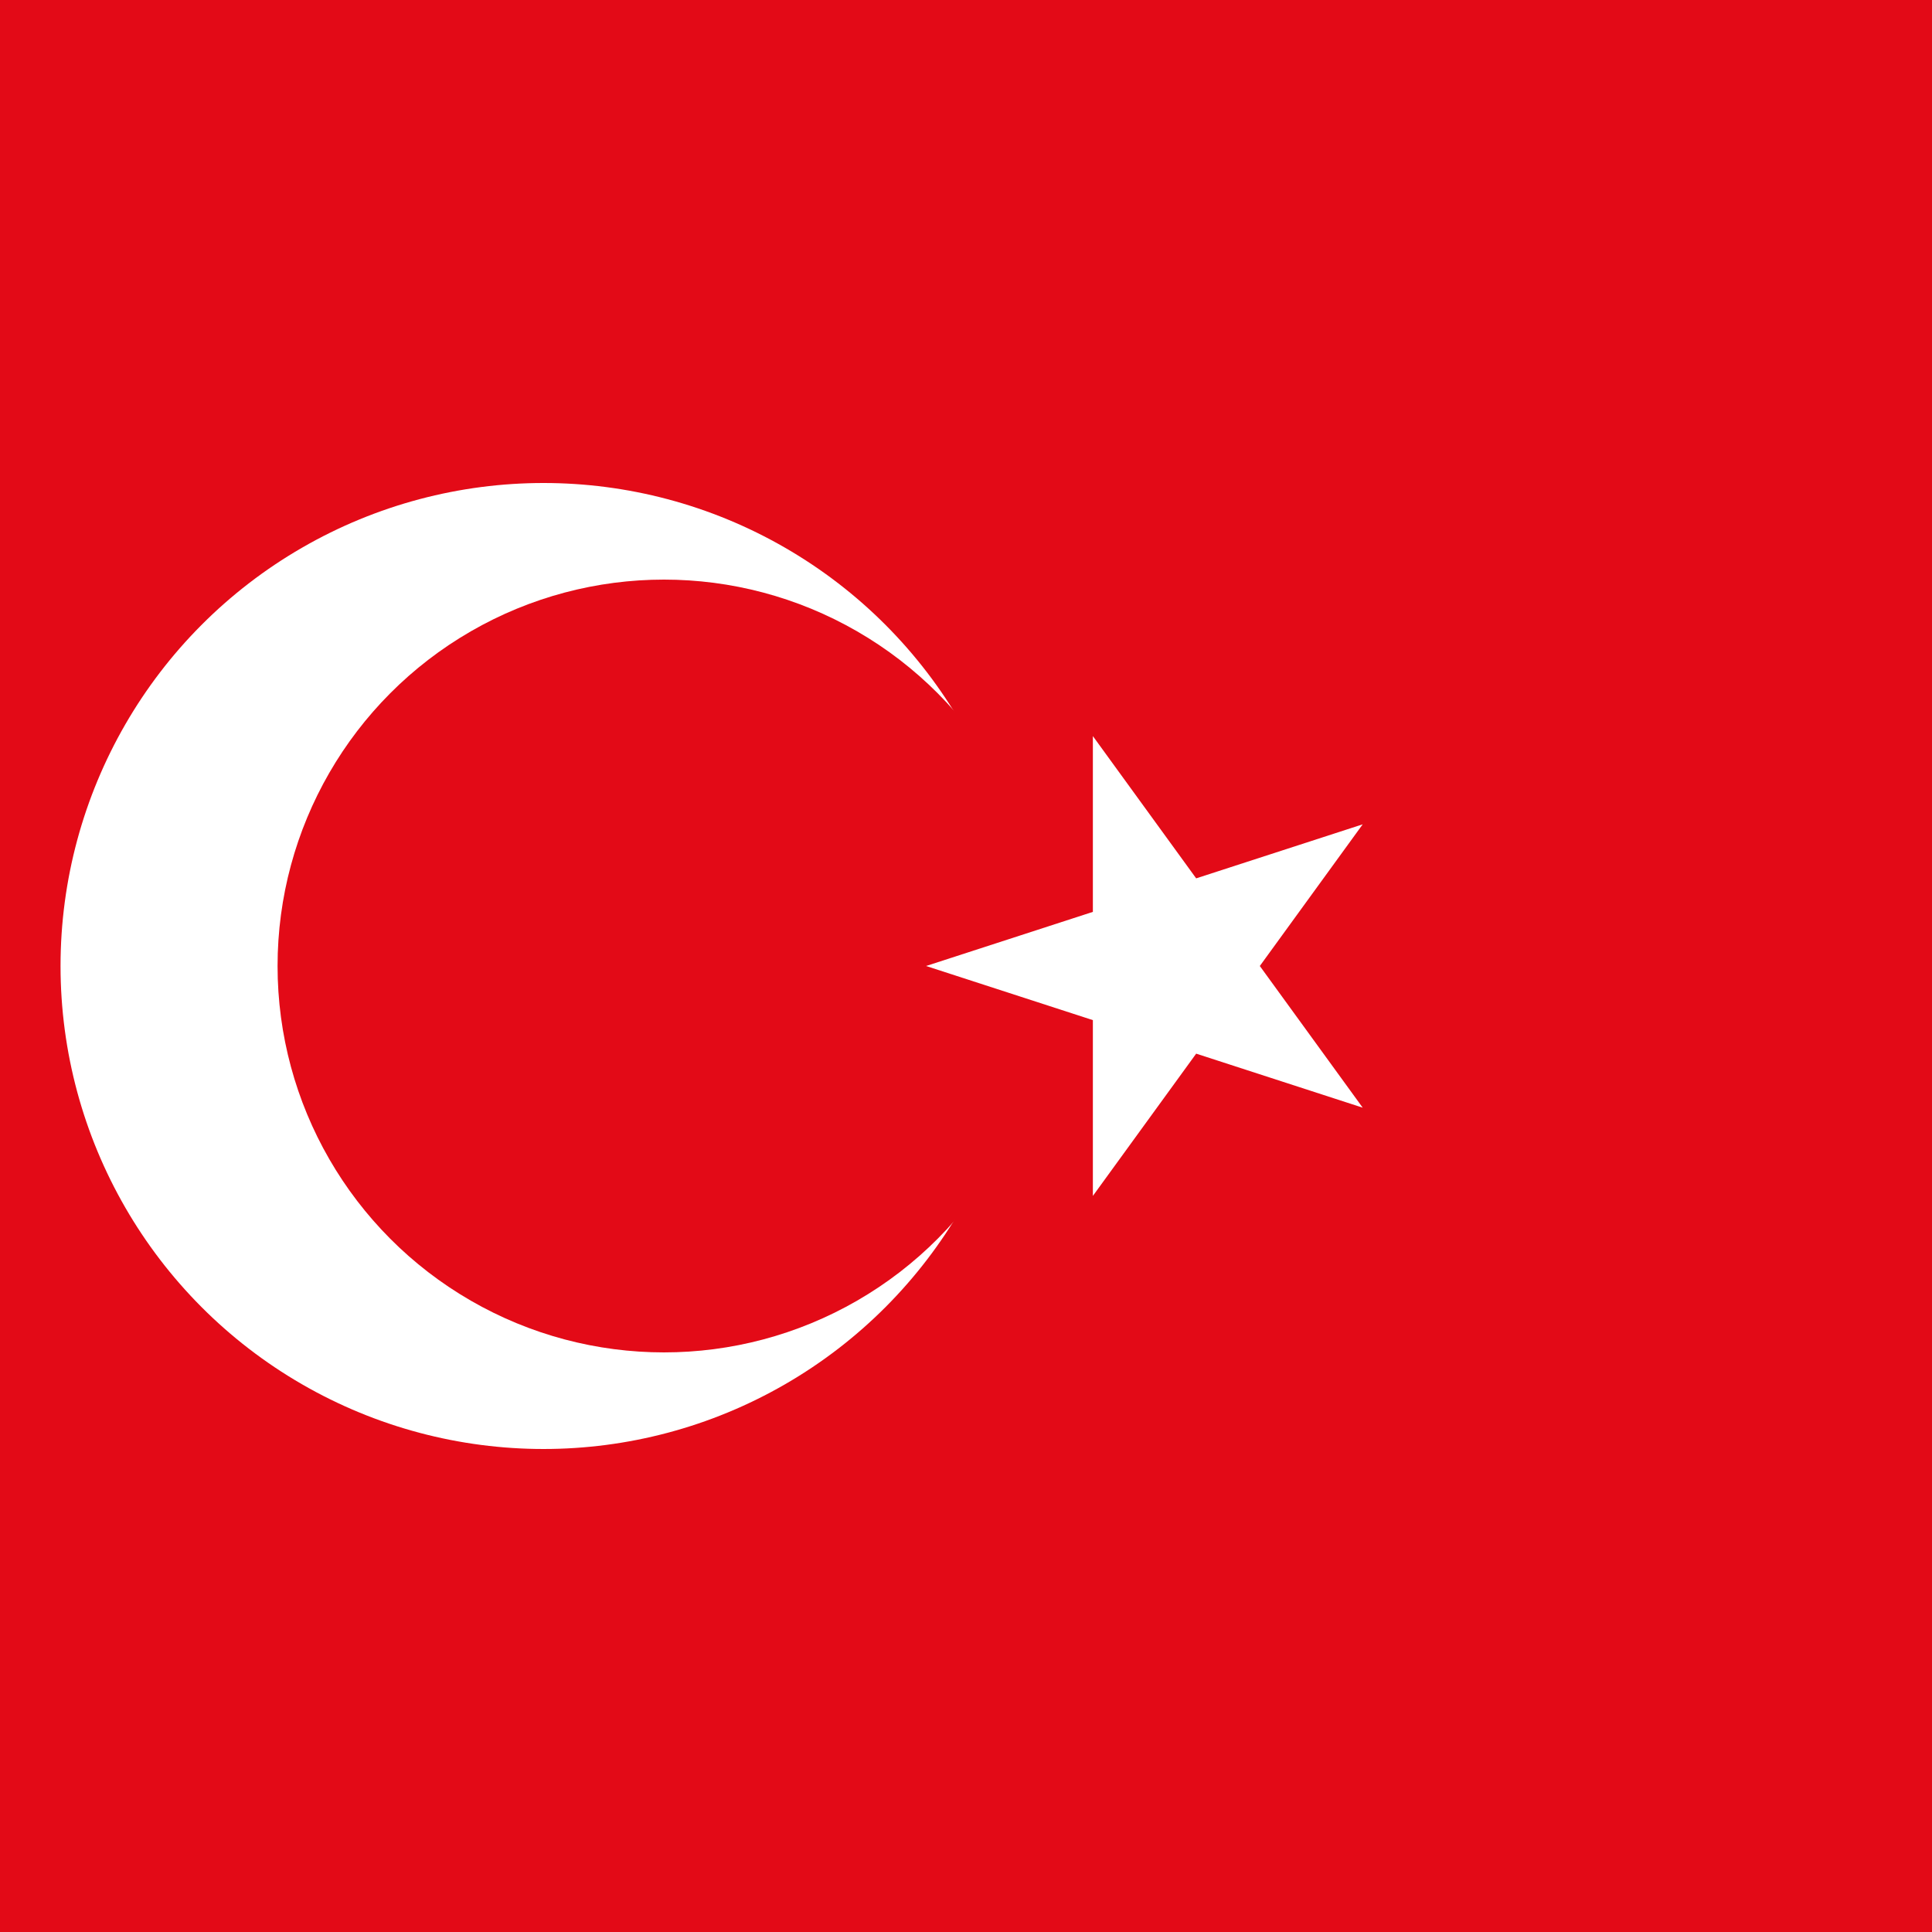 <?xml version="1.0" encoding="UTF-8"?>
<svg xmlns="http://www.w3.org/2000/svg" xmlns:xlink="http://www.w3.org/1999/xlink" version="1.1" viewBox="0 0 300 300">
  <defs>
    <style>
      .cls-1 {
        fill: none;
      }

      .cls-2 {
        fill: #fff;
      }

      .cls-3 {
        fill: #e30a17;
      }

      .cls-4 {
        clip-path: url(#clippath);
      }
    </style>
    <clipPath id="clippath">
      <rect class="cls-1" width="300" height="300"/>
    </clipPath>
  </defs>
  <!-- Generator: Adobe Illustrator 28.7.1, SVG Export Plug-In . SVG Version: 1.2.0 Build 142)  -->
  <g>
    <g id="Countryflags.com">
      <g class="cls-4">
        <g>
          <rect id="_x34_" class="cls-3" x="-75" width="450" height="300"/>
          <circle id="_x33_" class="cls-2" cx="84.4" cy="150" r="75"/>
          <circle id="_x32_" class="cls-3" cx="103.1" cy="150" r="60"/>
          <polygon id="_x31_" class="cls-2" points="143.8 150 211.6 172 169.7 114.3 169.7 185.7 211.6 128 143.8 150"/>
        </g>
      </g>
    </g>
  </g>
</svg>